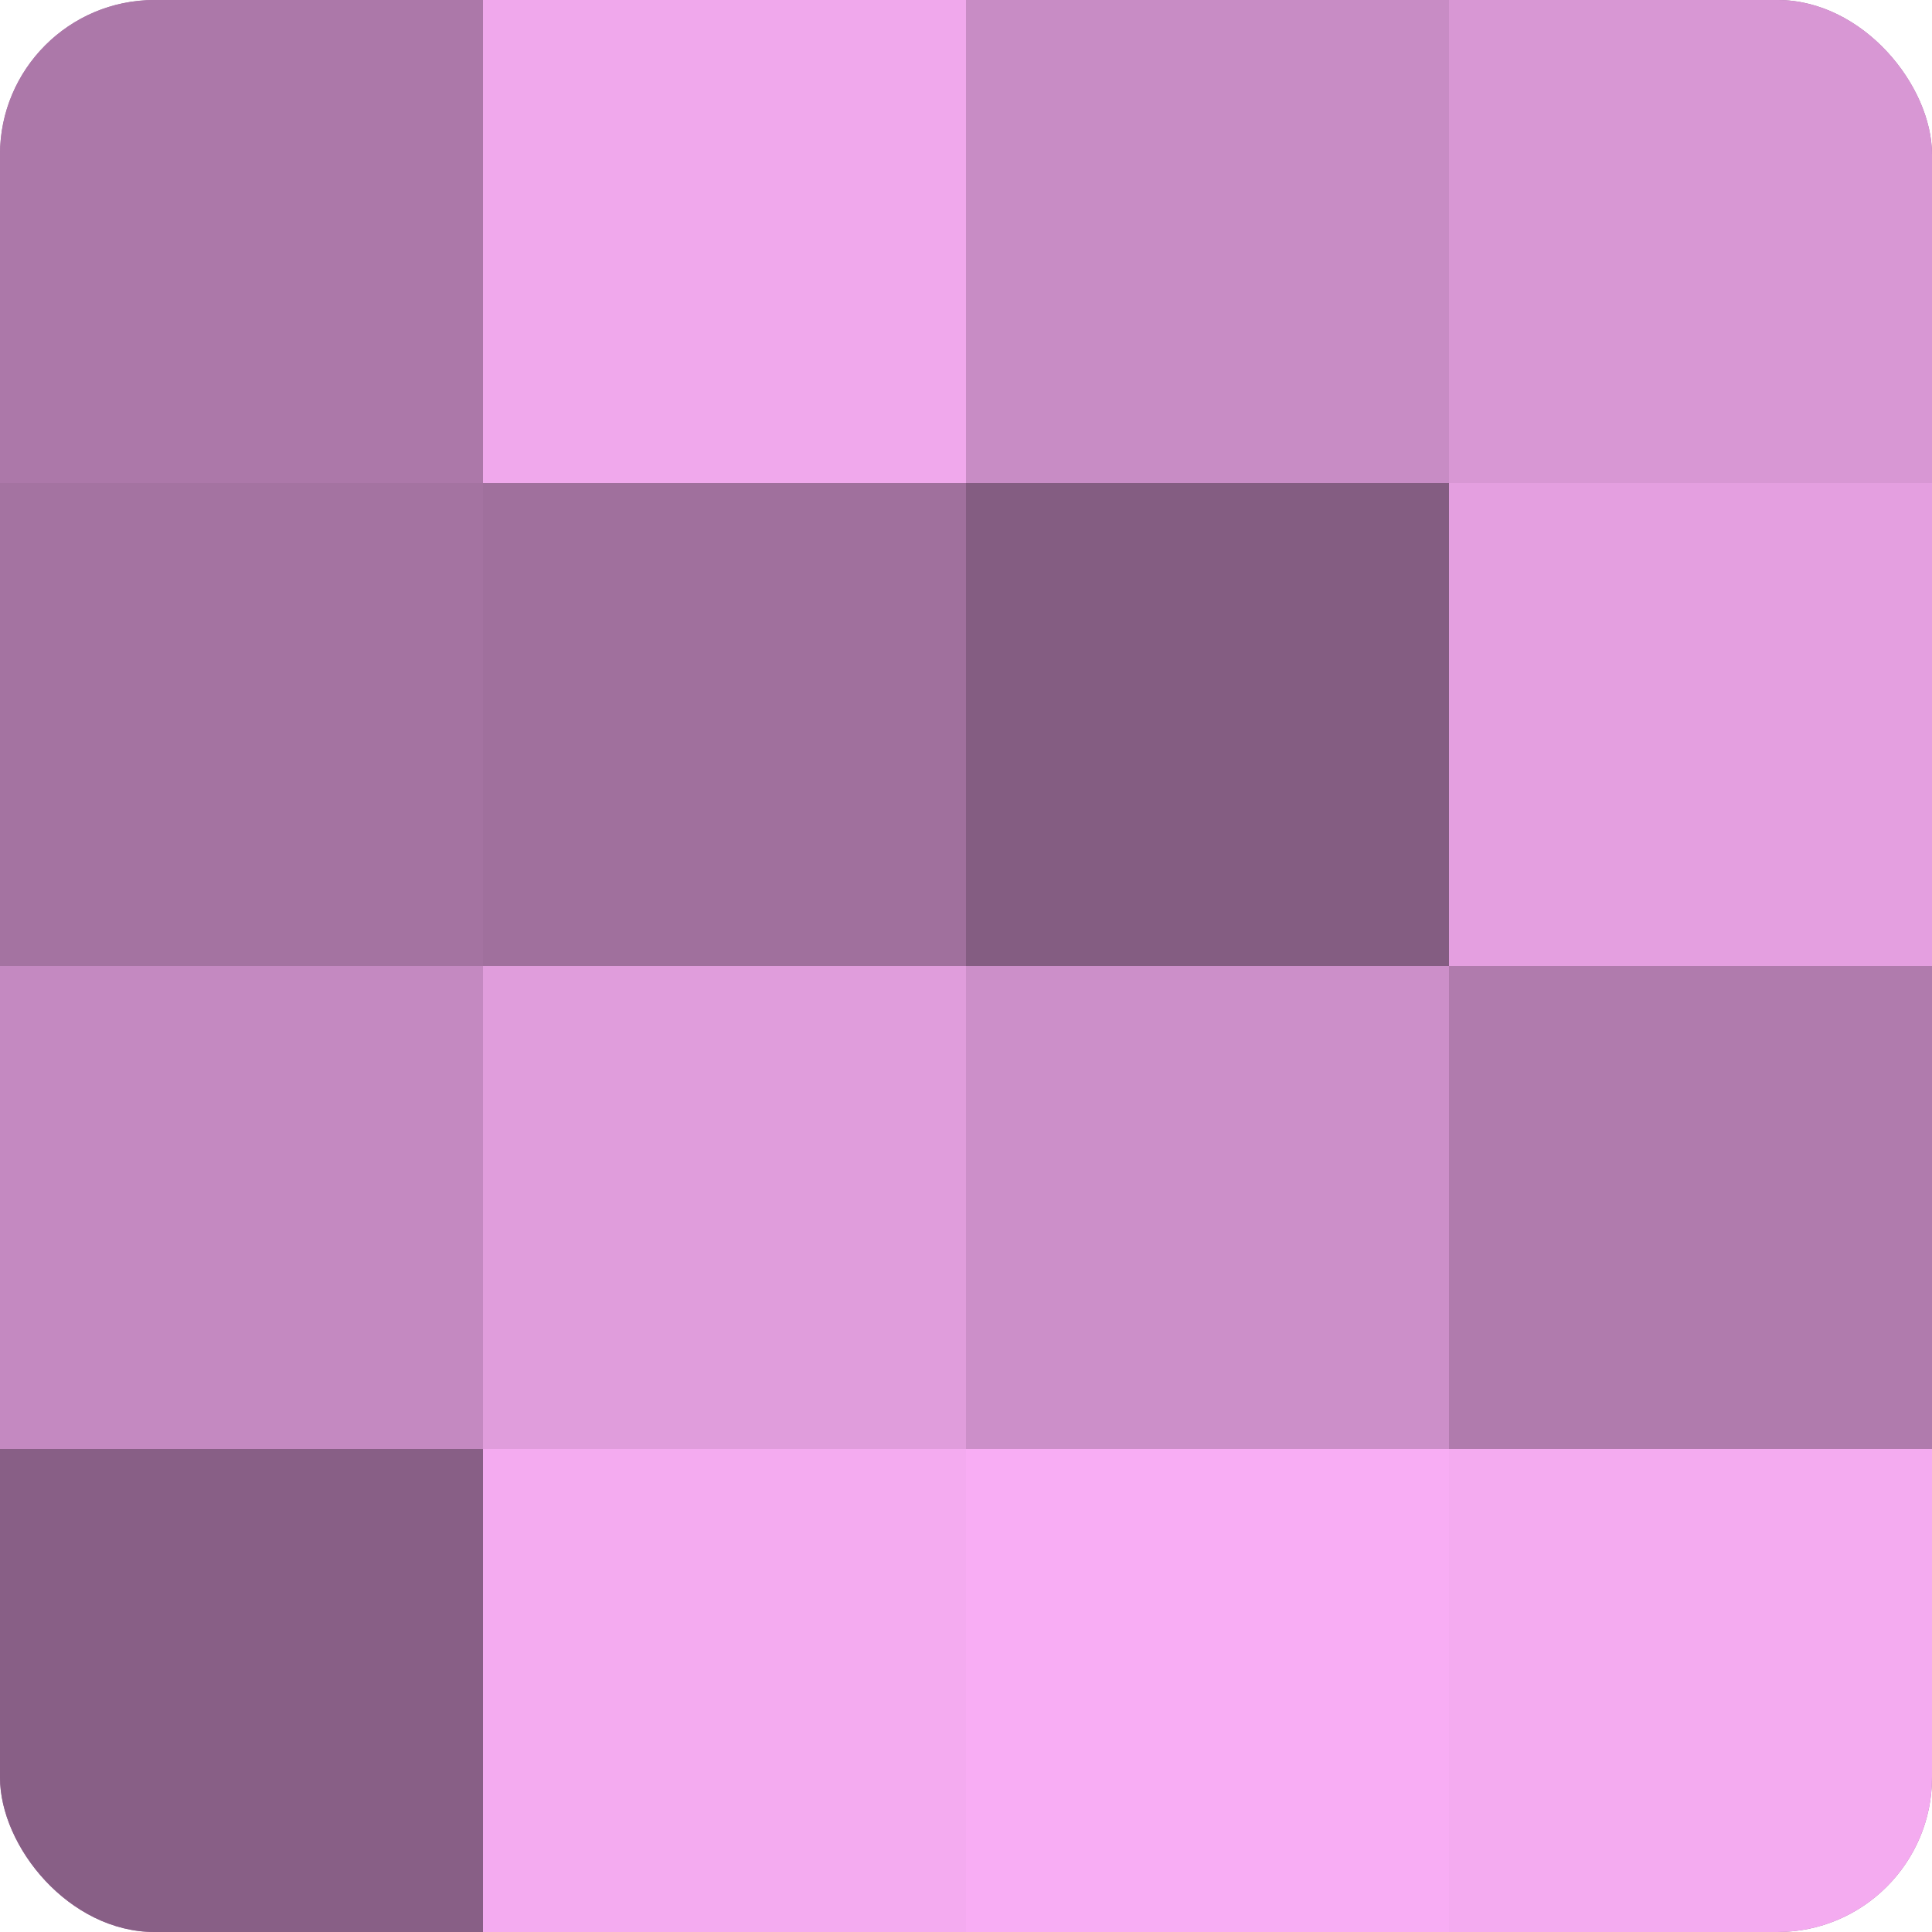 <?xml version="1.0" encoding="UTF-8"?>
<svg xmlns="http://www.w3.org/2000/svg" width="60" height="60" viewBox="0 0 100 100" preserveAspectRatio="xMidYMid meet"><defs><clipPath id="c" width="100" height="100"><rect width="100" height="100" rx="8" ry="8"/></clipPath></defs><g clip-path="url(#c)"><rect width="100" height="100" fill="#a0709d"/><rect width="25" height="25" fill="#ac78a9"/><rect y="25" width="25" height="25" fill="#a473a1"/><rect y="50" width="25" height="25" fill="#c489c1"/><rect y="75" width="25" height="25" fill="#885f86"/><rect x="25" width="25" height="25" fill="#f0a8ec"/><rect x="25" y="25" width="25" height="25" fill="#a0709d"/><rect x="25" y="50" width="25" height="25" fill="#e09ddc"/><rect x="25" y="75" width="25" height="25" fill="#f4abf0"/><rect x="50" width="25" height="25" fill="#c88cc5"/><rect x="50" y="25" width="25" height="25" fill="#845d82"/><rect x="50" y="50" width="25" height="25" fill="#cc8fc9"/><rect x="50" y="75" width="25" height="25" fill="#f8adf4"/><rect x="75" width="25" height="25" fill="#d897d4"/><rect x="75" y="25" width="25" height="25" fill="#e49fe0"/><rect x="75" y="50" width="25" height="25" fill="#b07bad"/><rect x="75" y="75" width="25" height="25" fill="#f4abf0"/></g></svg>
